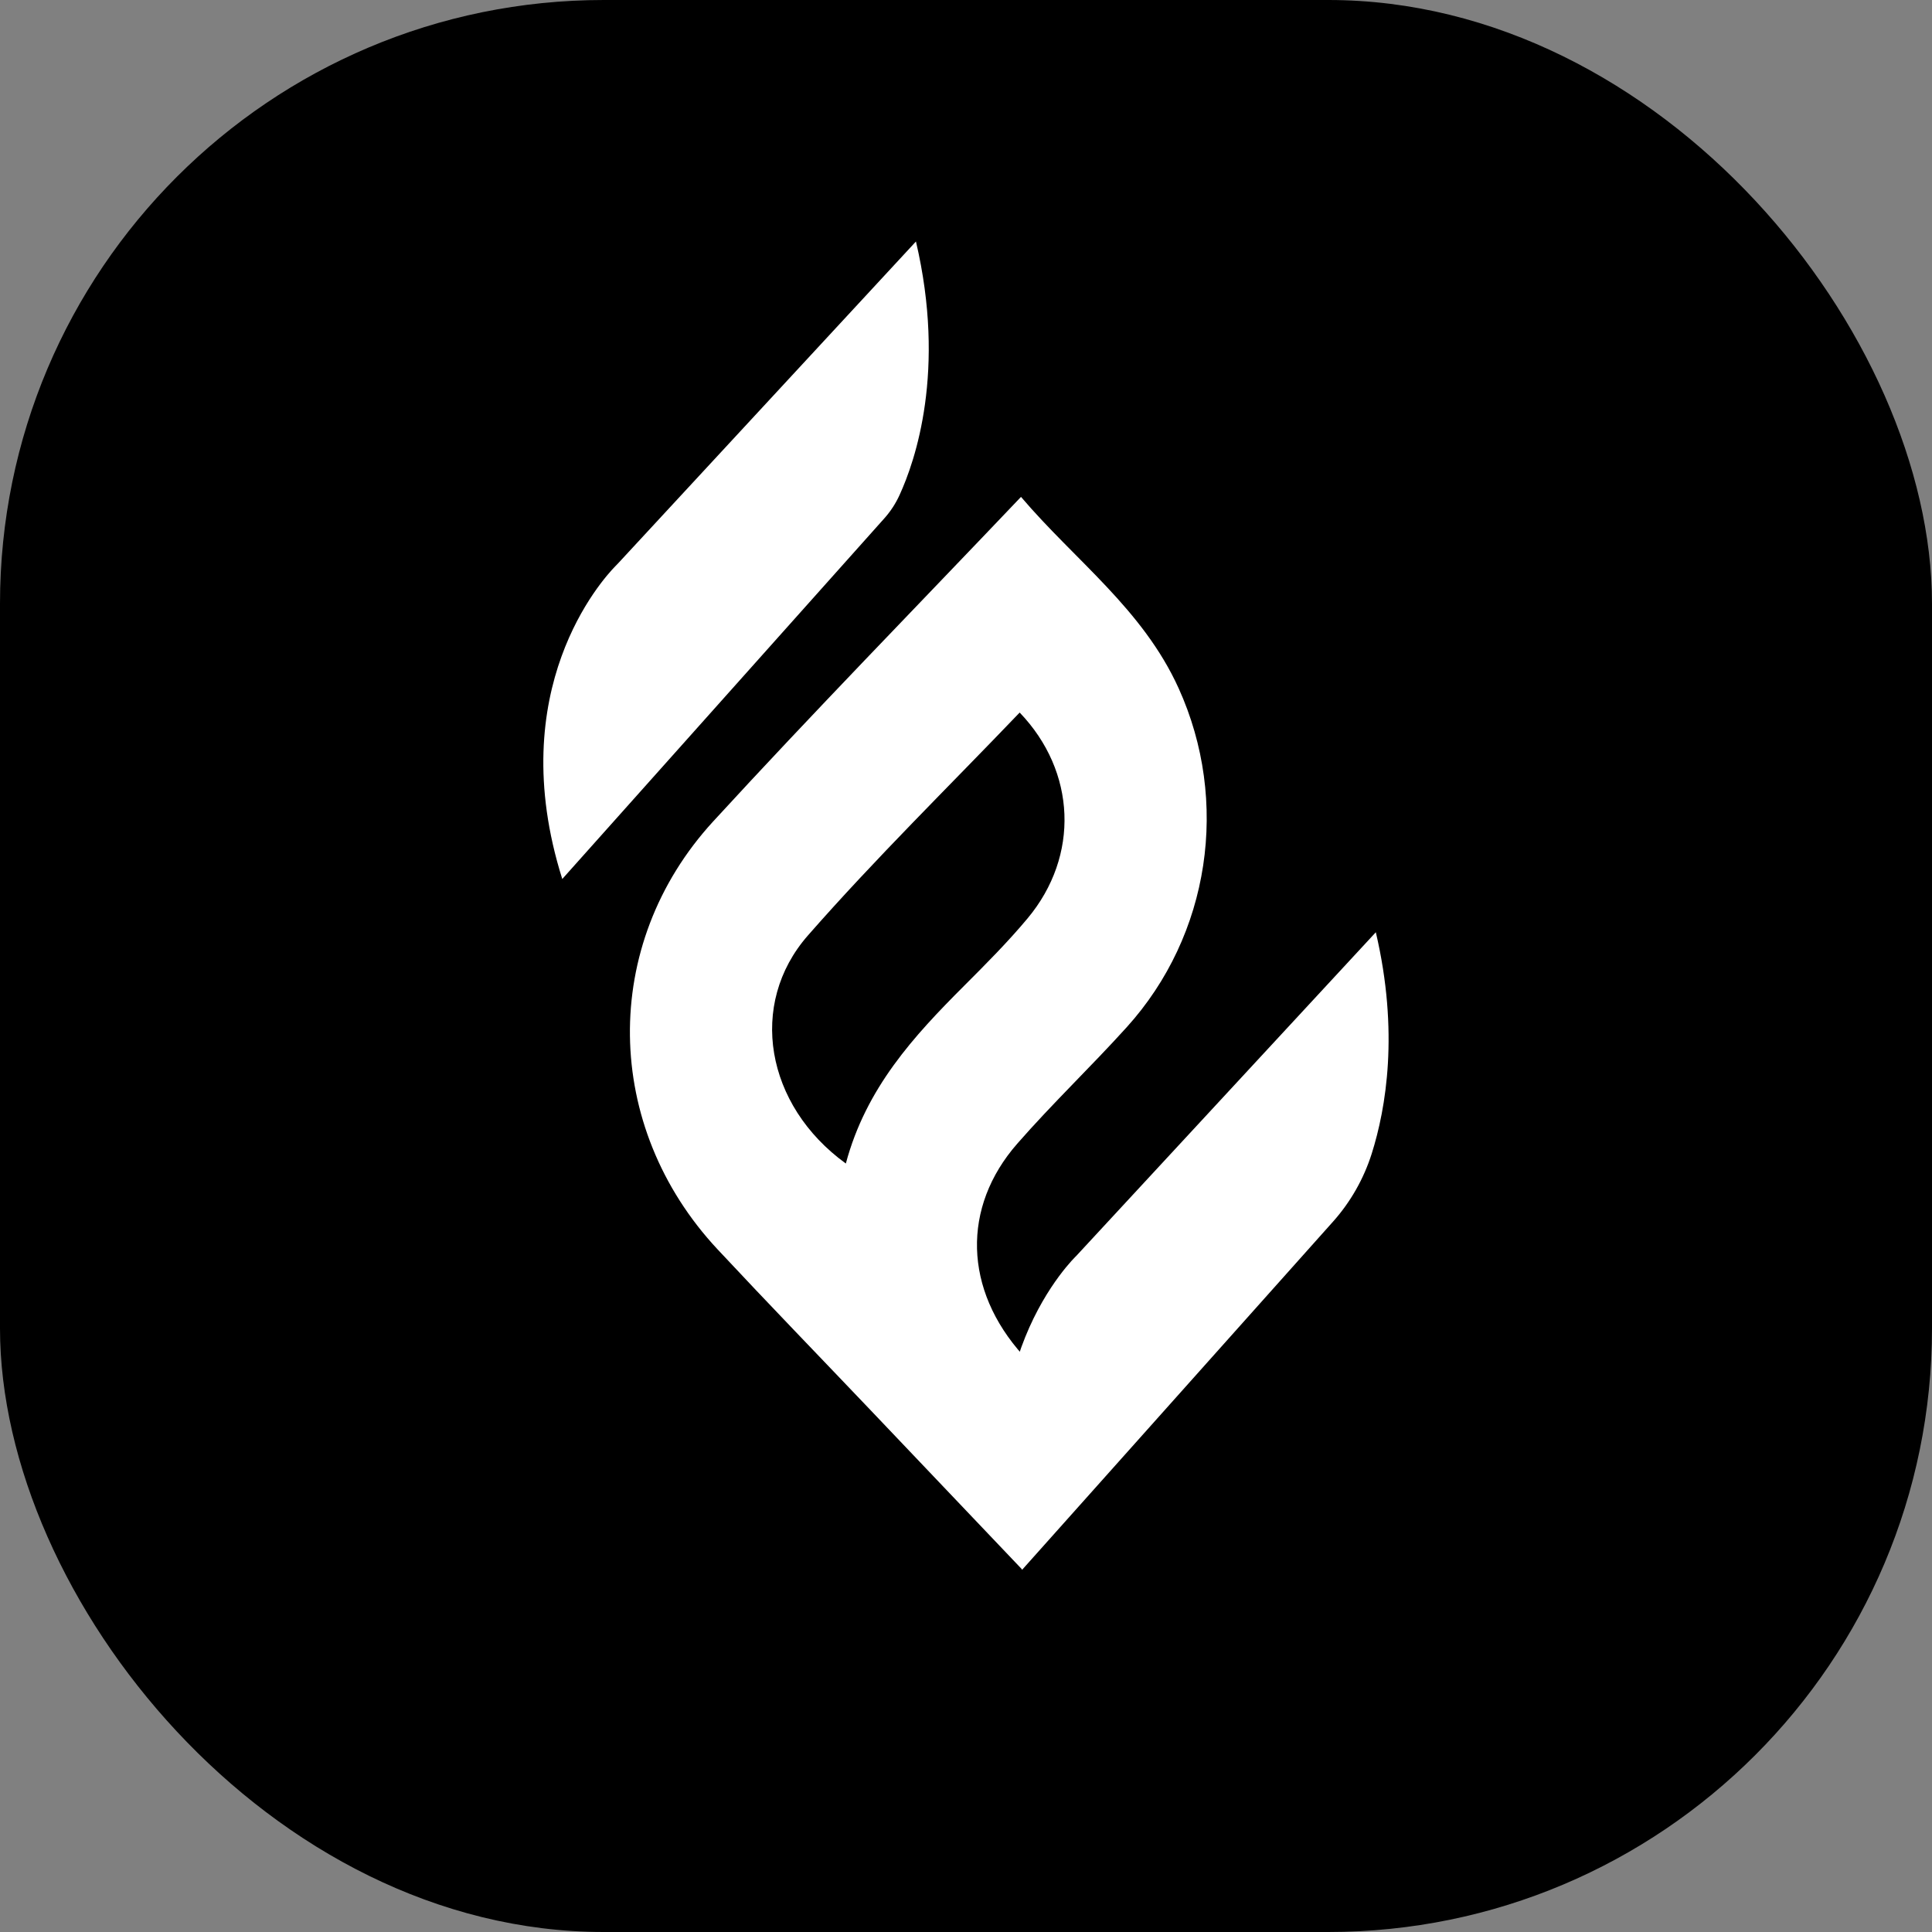<?xml version="1.0" encoding="UTF-8"?> <svg xmlns="http://www.w3.org/2000/svg" width="32" height="32" viewBox="0 0 32 32" fill="none"><rect x="0" y="0" width="32" height="32" fill="#808080" stroke="none"/><rect width="32" height="32" rx="10" fill="black"></rect><g clip-path="url(#clip0_383_21971)"><path d="M16.934 26C16.065 25.087 15.248 24.227 14.43 23.368C13.581 22.476 12.724 21.592 11.884 20.692C9.988 18.662 9.937 15.651 11.811 13.607C13.463 11.806 15.17 10.061 16.911 8.23C17.806 9.283 18.927 10.089 19.521 11.398C20.371 13.271 20.043 15.488 18.661 17.015C18.069 17.67 17.429 18.279 16.848 18.944C15.929 19.994 15.959 21.361 16.948 22.453M14.01 19.271C14.344 18.02 15.135 17.162 15.966 16.331C16.328 15.969 16.692 15.604 17.021 15.21C17.883 14.176 17.827 12.78 16.889 11.802C15.715 13.029 14.501 14.217 13.38 15.496C12.386 16.631 12.677 18.306 14.009 19.271L14.01 19.271Z" fill="white"></path><path d="M9.313 14.559L14.646 8.587C14.749 8.472 14.835 8.341 14.9 8.198C15.158 7.635 15.674 6.145 15.171 4L10.245 9.323C10.227 9.342 10.208 9.361 10.19 9.38C9.979 9.596 8.321 11.418 9.313 14.559Z" fill="white"></path><path d="M16.93 26L22.081 20.232C22.368 19.91 22.587 19.527 22.72 19.108C22.957 18.357 23.175 17.093 22.788 15.441L17.828 20.8C17.828 20.8 15.871 22.65 16.93 26.001V26Z" fill="white"></path></g><defs><clipPath id="clip0_383_21971"><rect width="14" height="22" fill="white" transform="translate(9 4)"></rect></clipPath></defs></svg> 